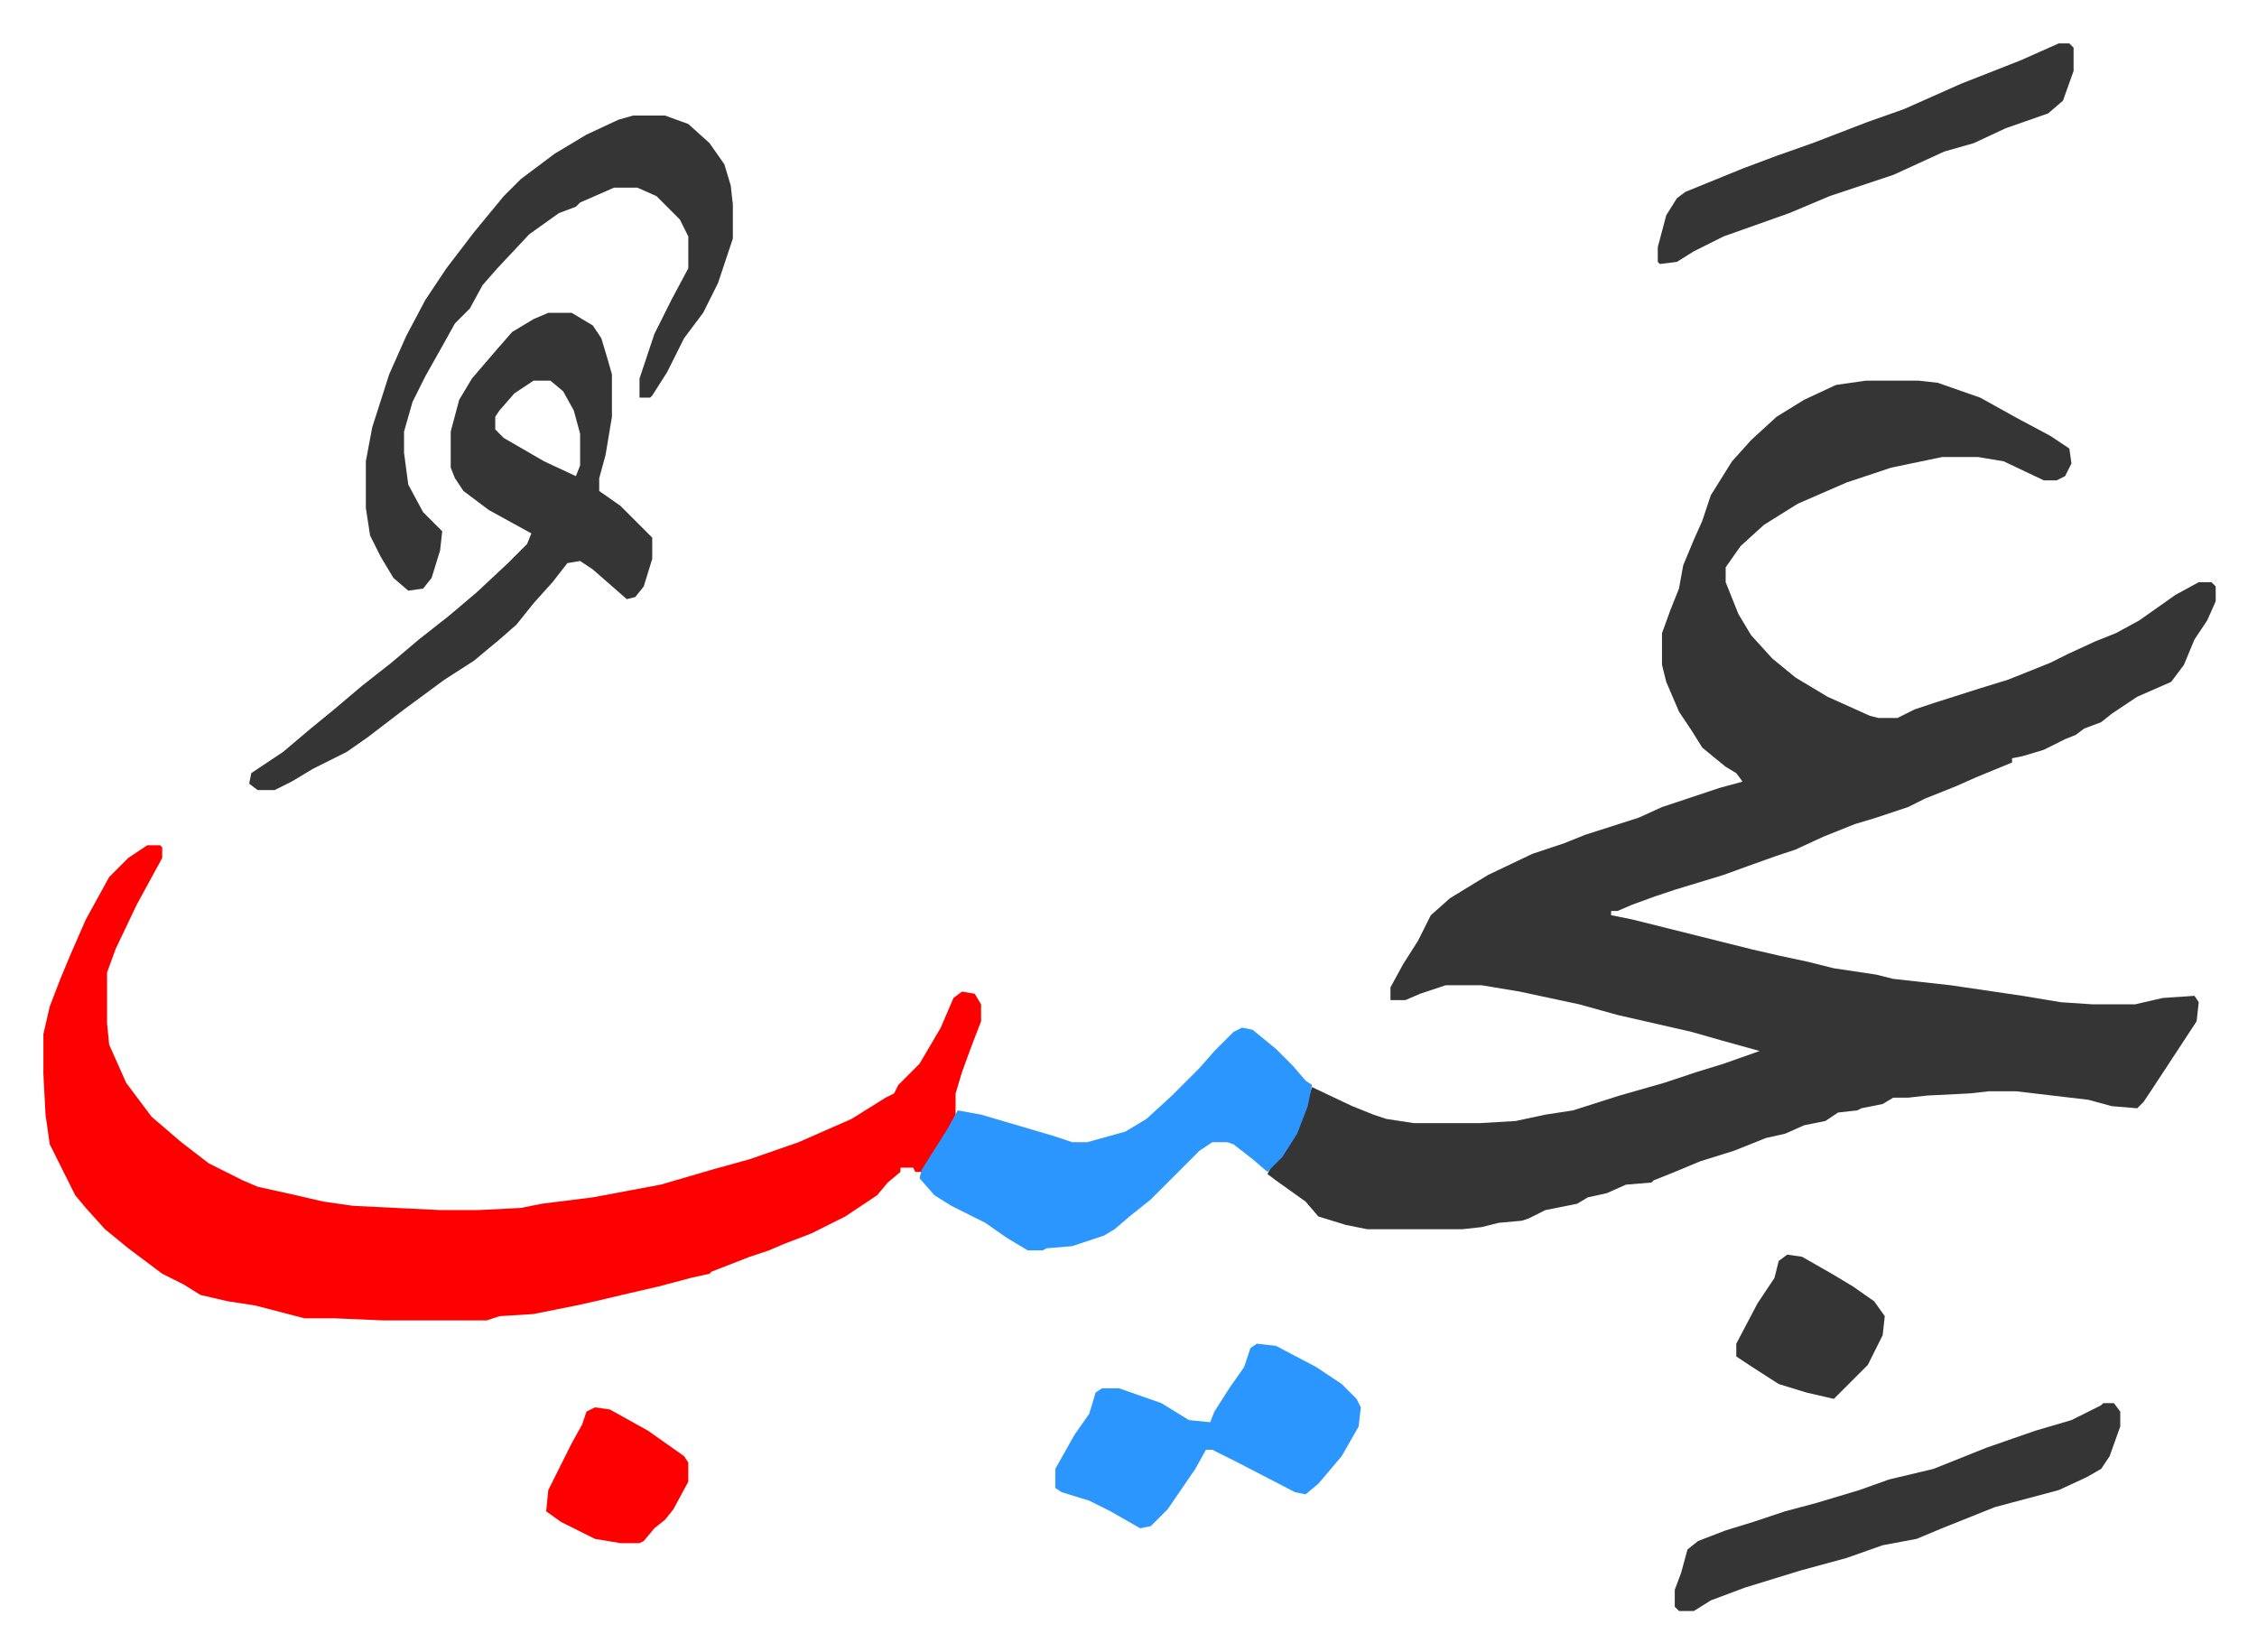 <svg xmlns="http://www.w3.org/2000/svg" role="img" viewBox="-20.46 401.54 1063.92 778.92"><path fill="#353535" id="rule_normal" d="M859 581h25l9 1 20 7 18 10 15 8 9 6 1 7-3 6-4 2h-6l-19-9-12-2h-17l-24 5-21 7-23 10-16 10-11 10-7 10v7l6 15 6 10 10 11 11 9 15 9 20 9 4 1h9l8-4 9-3 22-7 13-4 20-8 8-4 13-6 10-4 11-6 17-12 11-6h6l2 2v7l-4 9-6 9-5 12-6 8-16 7-12 8-5 4-8 3-4 3-5 2-10 5-10 3-5 1v2l-17 7-9 4-15 6-8 4-15 5-10 3-15 6-13 6-9 3-14 5-11 4-23 7-9 3-11 4-7 3h-3v2l10 2 40 10 16 4 13 3 14 3 12 3 20 3 8 2 27 3 34 5 18 3 15 1h20l13-3 15-1 2 3-1 9-21 32-4 6-3 3-12-1-11-3-34-4h-13l-9 1-20 1-9 1h-7l-5 3-10 2-2 1-9 1-6 4-10 2-9 4-9 2-15 6-16 5-12 5-10 4-1 1-12 1-9 4-9 2-5 3-15 3-8 4-3 1-11 1-8 2-9 1h-45l-10-2-13-4-6-7-14-10-4-3 2-4 7-8 7-14 5-15 19 9 10 4 6 2 13 2h31l17-1 14-3 13-2 22-7 21-6 15-5 13-4 17-6-18-5-14-4-35-8-18-5-28-6-18-3h-17l-12 4-7 3h-7v-6l6-11 7-11 6-12 9-8 18-11 21-10 15-5 10-4 25-8 11-5 27-9 11-3-3-4-5-3-11-9-5-8-6-9-6-14-2-8v-15l4-11 4-10 2-11 5-12 4-9 4-12 10-16 9-10 12-11 13-8 15-7z"/><path fill="#ff0000" id="rule_qalqalah" d="M49 800h6l1 1v5l-12 22-10 21-4 11v24l1 10 8 18 12 16 14 12 13 10 16 8 7 3 18 4 13 3 14 2 41 2h18l20-1 10-2 24-3 32-6 24-7 18-5 23-8 25-11 16-10 4-2 2-4 10-10 10-17 6-14 4-3 6 1 3 5v8l-5 13-4 11-3 10v11l-6 11-10 15h-3l-1-2h-6v2l-6 5-5 6-15 10-16 8-13 5-7 3-9 3-18 7-1 1-9 2-15 4-13 3-17 4-9 2-20 4-16 1-6 2h-49l-23-1h-14l-23-6-13-2-13-3-8-5-10-5-16-12-11-9-9-10-5-6-8-16-4-8-2-14-1-19v-19l3-13 5-13 5-12 7-16 11-20 9-9z"/><path fill="#353535" id="rule_normal" d="M238 549h11l10 6 4 6 3 10 2 7v20l-3 18-3 11v6l10 7 15 15v10l-4 13-4 5-4 1-8-7-8-7-6-4-6 1-7 9-9 10-8 10-8 7-12 10-14 9-19 14-17 13-10 7-16 8-10 6-8 4h-8l-4-3 1-5 15-10 13-11 11-9 13-11 14-11 13-11 14-11 13-11 15-14 9-9 2-5-20-11-12-9-4-6-2-5v-17l4-15 6-10 12-14 7-8 10-6zm-7 32l-9 6-7 8-2 3v6l4 4 19 11 15 7 2-5v-15l-3-11-5-9-6-5z"/><path fill="#353535" id="rule_normal" d="M278 456h15l11 4 10 9 7 10 3 10 1 9v16l-5 15-2 6-7 14-9 12-8 16-7 11-1 1h-5v-9l7-21 8-16 8-15v-15l-4-8-11-11-9-4h-11l-16 7-2 2-8 3-14 10-15 16-7 8-6 11-7 7-5 9-9 16-6 12-4 14v10l2 15 7 13 9 9-1 9-4 13-4 5-7 1-7-6-6-10-5-10-2-13v-22l3-16 8-25 8-18 9-17 10-15 13-17 14-17 8-8 16-12 15-9 15-7z"/><path fill="#2c96ff" id="rule_madd_permissible_2_4_6" d="M565 886l5 1 11 9 8 8 6 7 3 2-2 10-5 13-7 11-7 7-7-6-9-7-3-1h-7l-6 4-23 23-10 8-7 6-5 3-9 3-6 2-12 1-2 1h-7l-10-6-10-7-16-8-8-5-7-8 1-4 12-19 5-9 11 2 17 5 17 5 9 3h7l18-5 10-6 12-11 13-13 7-8 9-9zm7 149l9 1 19 10 12 8 7 7 2 4-1 9-8 14-11 13-6 5-5-1-27-14-12-6h-3l-5 9-13 19-8 8-5 1-14-8-10-5-13-4-3-2v-9l9-16 7-10 3-10 3-2h8l20 7 13 8 10 1 2-5 7-11 7-10 3-9z"/><path fill="#353535" id="rule_normal" d="M971 1063h5l3 4v7l-5 14-4 6-7 4-13 6-30 8-25 10-12 5-16 3-17 6-22 6-26 8-16 6-8 5h-7l-2-2v-8l3-8 3-11 5-4 13-5 13-4 15-5 15-4 20-6 14-5 21-5 25-10 23-8 17-5 14-7zm-21-641h5l2 2v11l-5 14-7 6-20 7-15 7-14 4-24 11-30 10-19 8-31 11-14 7-8 5-8 1-1-1v-7l4-15 5-8 4-3 27-11 16-6 17-6 26-10 17-6 27-12 28-11 9-4zM822 993l7 1 14 8 10 6 10 7 5 7-1 9-7 14-16 16-13-3-13-4-14-9-6-4v-6l10-19 6-9 2-3 2-8z"/><path fill="#ff0000" id="rule_qalqalah" d="M260 1065l7 1 18 10 17 12 2 3v9l-7 13-4 5-5 4-5 6-2 1h-9l-12-2-16-8-7-5 1-10 11-22 5-9 2-6z"/></svg>
